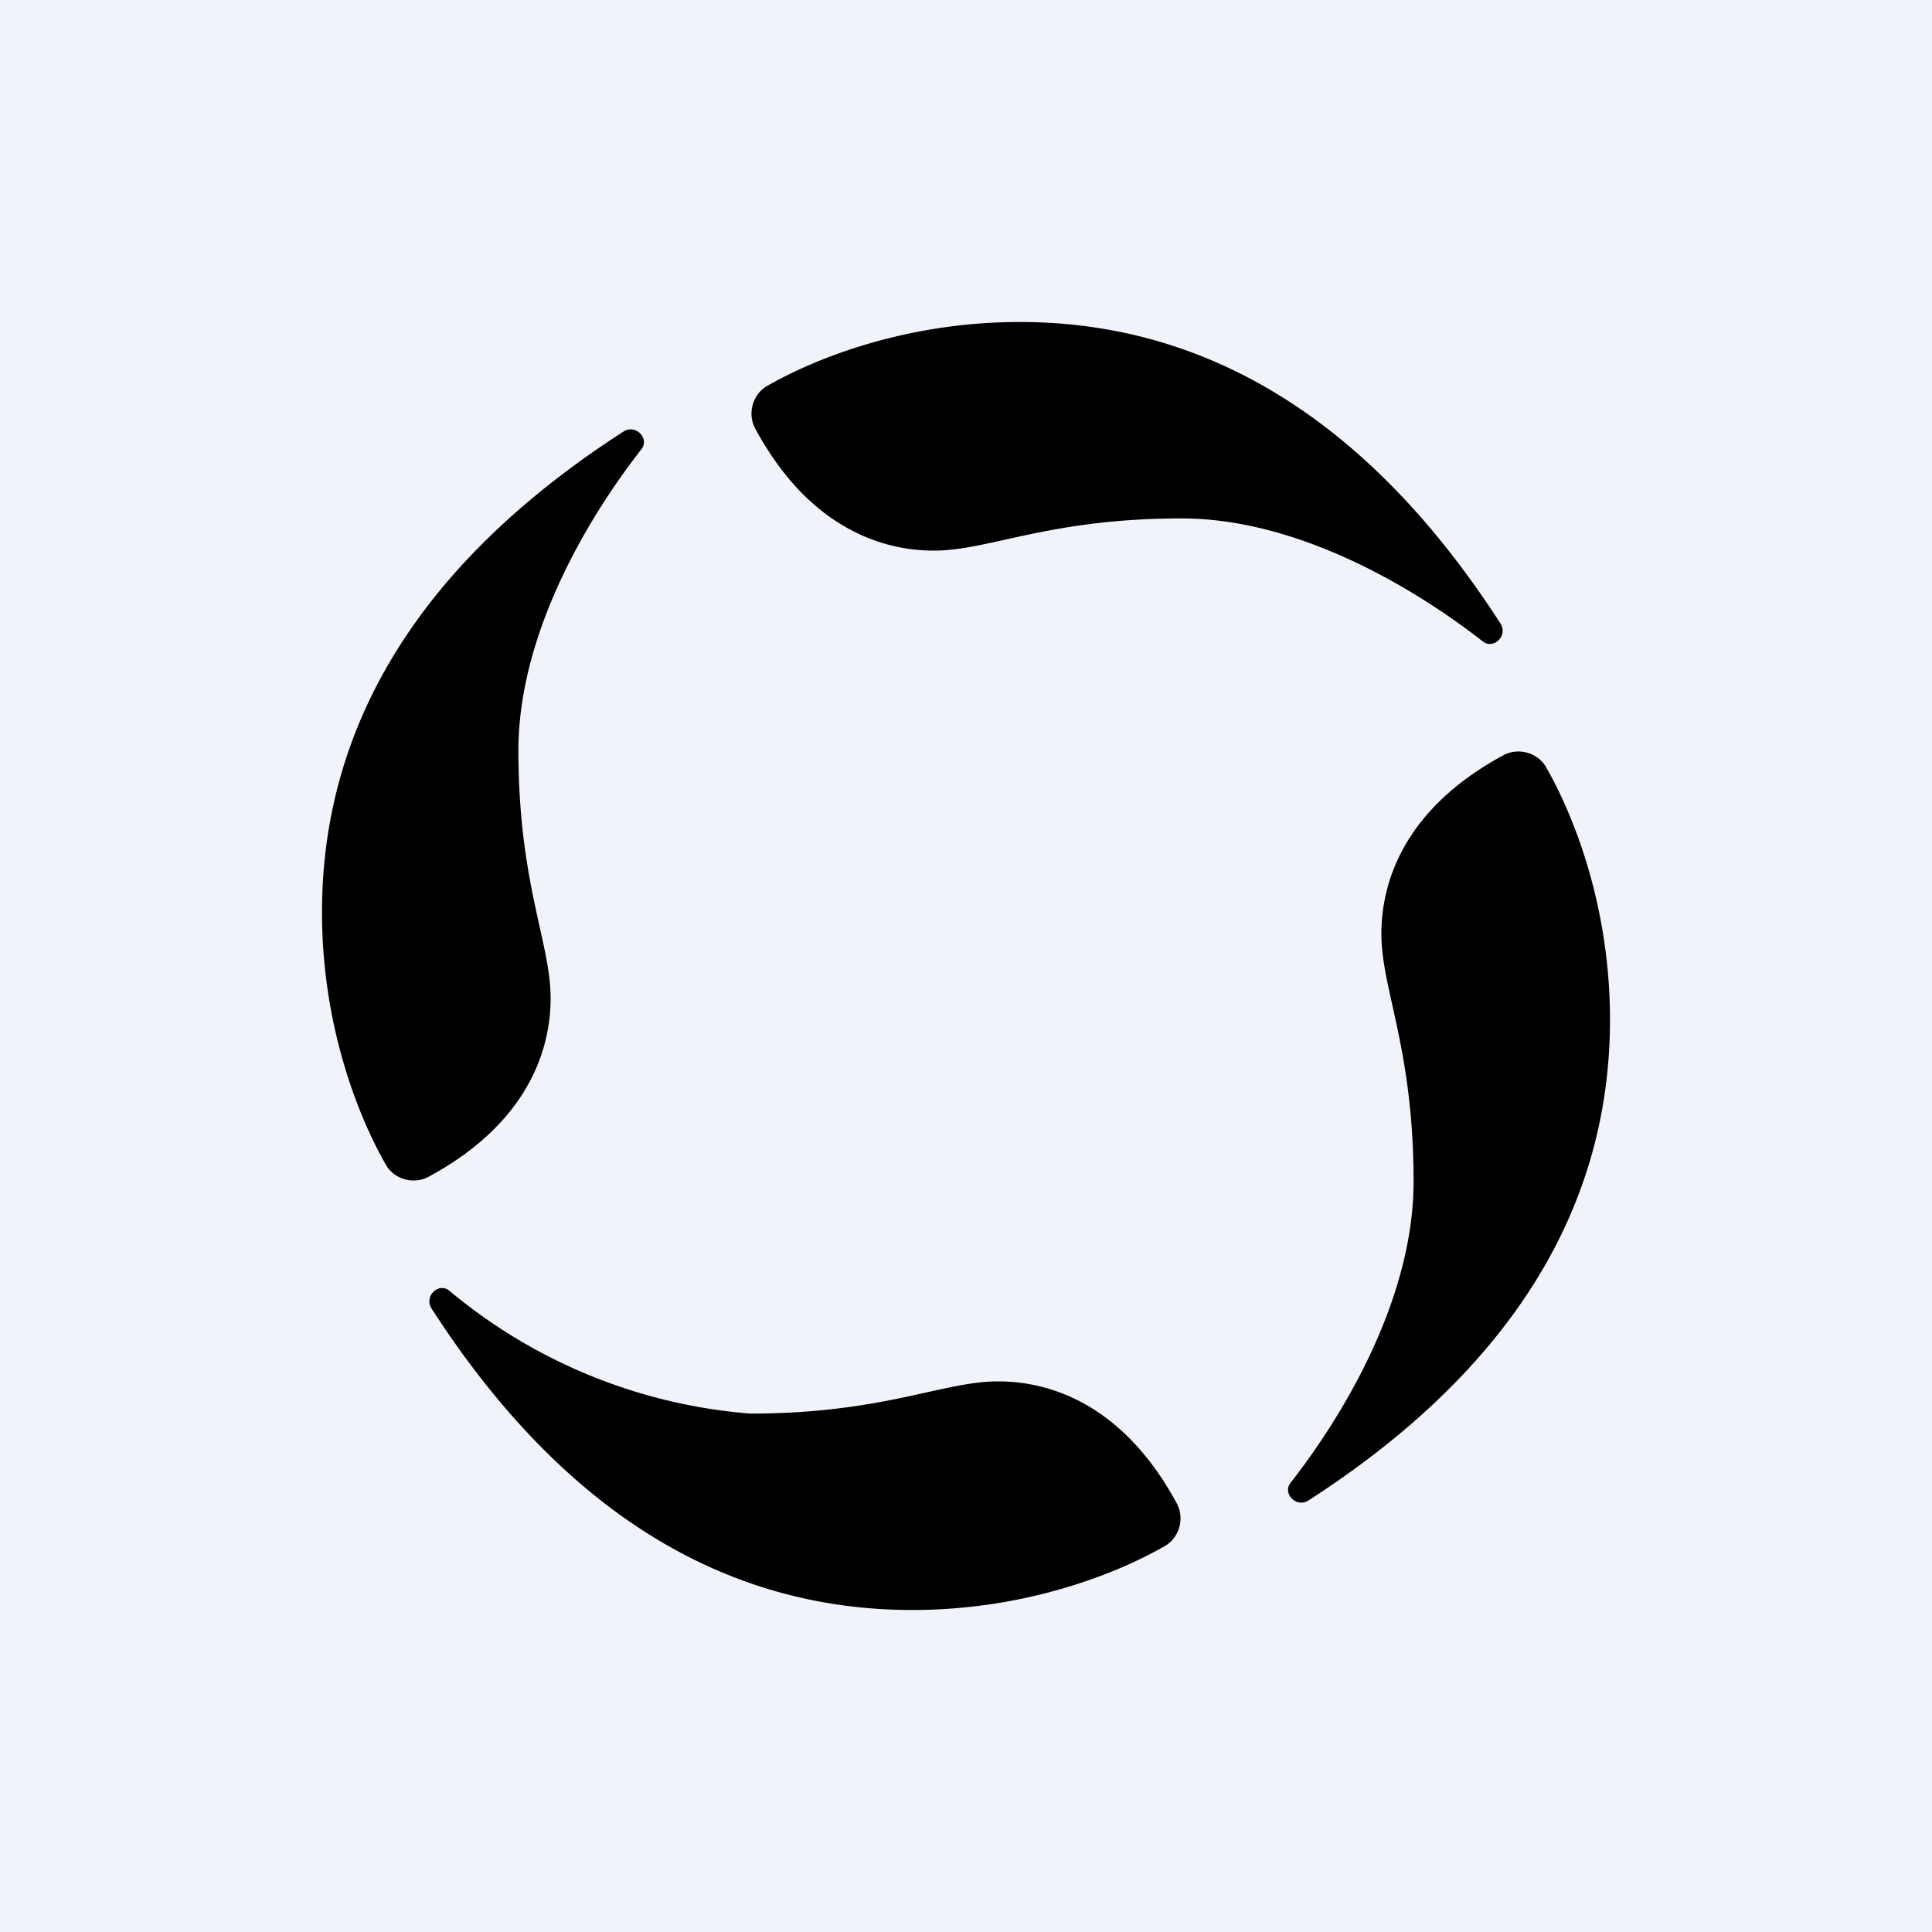 <!-- by TradingView --><svg width="18" height="18" viewBox="0 0 18 18" xmlns="http://www.w3.org/2000/svg"><path fill="#F0F3FA" d="M0 0h18v18H0z"/><path d="M15 9.5c0-1.06-.34-1.91-.6-2.36-.08-.13-.26-.18-.4-.1-.92.5-1.13 1.18-1.13 1.66 0 .52.3 1.07.3 2.31 0 1.05-.61 2.12-1.15 2.81-.07.1.06.23.17.16C13.85 12.91 15 11.46 15 9.5ZM3 8.5c0 1.06.34 1.91.6 2.36.08.13.26.18.4.1.92-.5 1.13-1.18 1.13-1.66 0-.52-.3-1.07-.3-2.31 0-1.05.61-2.12 1.15-2.81.07-.1-.06-.23-.17-.16C4.15 5.09 3 6.54 3 8.5ZM9.5 3c-1.06 0-1.91.34-2.36.6-.13.08-.18.26-.1.4.5.92 1.18 1.13 1.66 1.13.52 0 1.07-.3 2.31-.3 1.05 0 2.12.61 2.81 1.15.1.07.23-.06.16-.17C12.91 4.15 11.46 3 9.5 3ZM8.5 15c1.06 0 1.91-.34 2.36-.6.13-.08.18-.26.1-.4-.5-.92-1.18-1.13-1.66-1.13-.52 0-1.07.3-2.31.3a4.98 4.98 0 0 1-2.81-1.15c-.1-.07-.23.06-.16.17C5.09 13.85 6.54 15 8.5 15Z"/></svg>